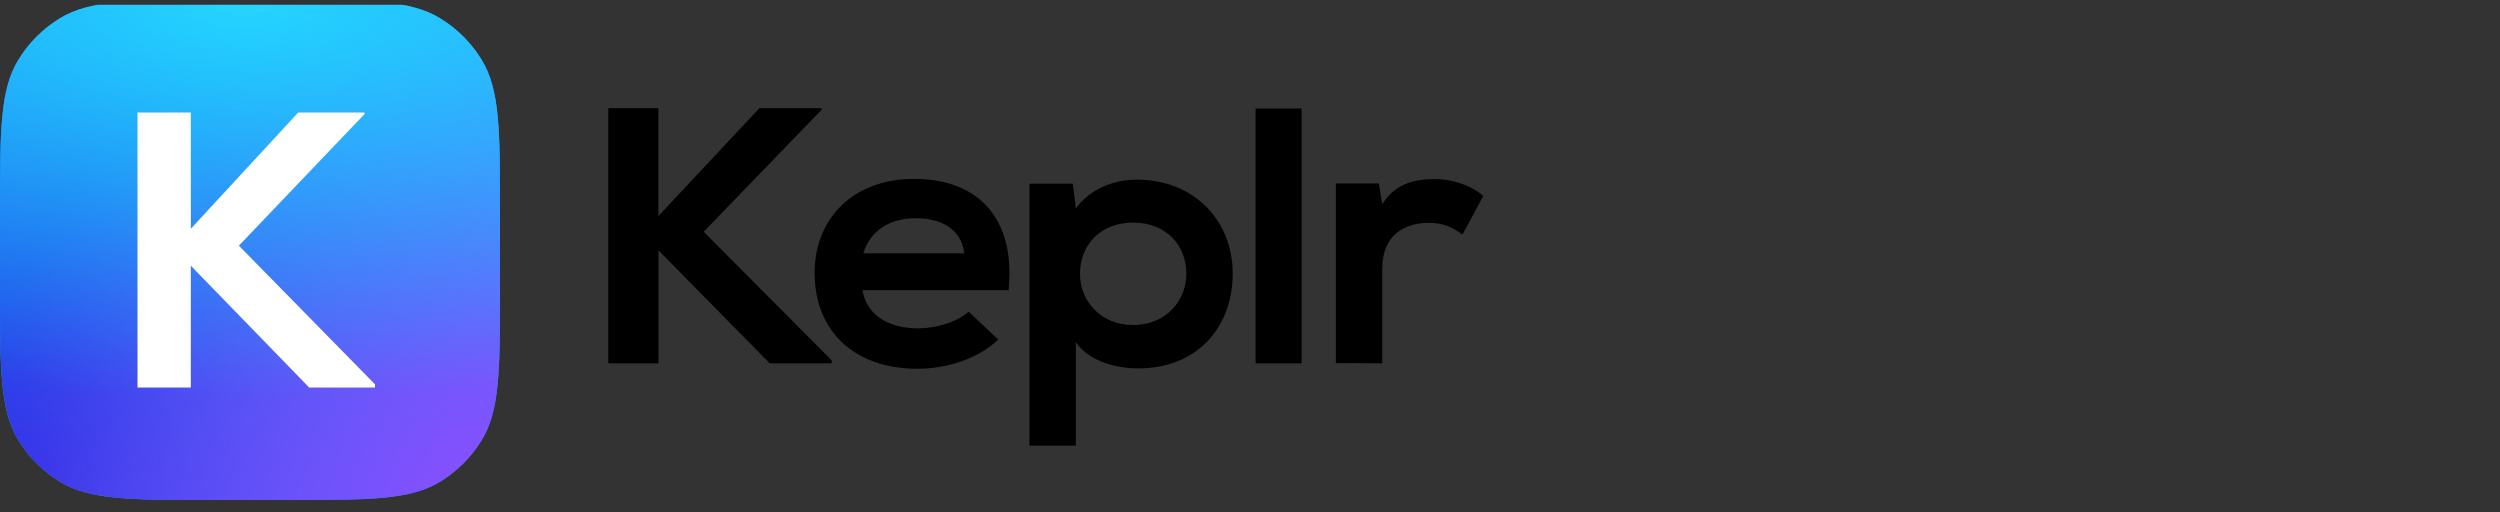 <svg width="200" height="41" viewBox="0 0 200 41" fill="none" xmlns="http://www.w3.org/2000/svg">
<rect x="0" y="0" width="200" height="41" fill="#333333" stroke="none"/>
<g clip-path="url(#clip0_2602_11881)">
<g clip-path="url(#clip1_2602_11881)">
<path d="M52.674 29.064V20.026L61.576 29.064H66.536V28.829L56.296 18.538L65.738 8.771V8.654H60.753L52.67 17.284V8.654H48.664V29.064H52.674ZM73.414 29.5C75.723 29.5 78.244 28.714 79.855 27.168L77.484 24.924C76.605 25.768 74.842 26.27 73.474 26.27C70.831 26.27 69.25 24.987 69.009 23.209H80.695C80.727 22.743 80.756 22.305 80.756 21.863C80.756 16.848 77.717 14.311 73.131 14.311C68.269 14.311 65.17 17.459 65.17 21.834C65.176 26.41 68.245 29.5 73.41 29.5H73.414ZM77.151 20.259H69.064C69.641 18.392 71.222 17.459 73.252 17.459C75.414 17.459 76.906 18.392 77.147 20.259H77.151ZM86.067 35.652V27.372C87.16 28.976 89.439 29.472 91.052 29.472C95.855 29.472 98.618 26.089 98.618 21.891C98.618 17.661 95.549 14.369 90.93 14.369C89.229 14.369 87.255 15.04 86.071 16.676L85.827 14.694H82.356V35.654L86.067 35.652ZM90.653 26.003C88.101 26.003 86.4 24.135 86.4 21.891C86.4 19.647 87.982 17.809 90.653 17.809C93.326 17.809 94.907 19.645 94.907 21.891C94.907 24.137 93.203 26.003 90.649 26.003H90.653ZM104.128 29.064V8.681H100.446V29.064H104.128ZM110.581 29.064V21.484C110.581 18.792 112.375 17.83 114.318 17.83C115.534 17.83 116.232 18.215 116.993 18.765L118.664 15.673C117.844 14.944 116.354 14.327 114.805 14.327C113.317 14.327 111.676 14.588 110.581 16.338L110.308 14.677H106.869V29.05L110.581 29.064Z" fill="black"/>
<path d="M0 17C0 10.453 1.19209e-07 7.18 1.474 4.775C2.298 3.429 3.429 2.298 4.775 1.474C7.18 -2.38419e-07 10.453 0 17 0H23C29.547 0 32.82 -2.38419e-07 35.225 1.474C36.571 2.298 37.702 3.429 38.526 4.775C40 7.18 40 10.453 40 17V23C40 29.547 40 32.82 38.526 35.225C37.702 36.571 36.571 37.702 35.225 38.526C32.82 40 29.547 40 23 40H17C10.453 40 7.18 40 4.775 38.526C3.429 37.702 2.298 36.571 1.474 35.225C1.19209e-07 32.82 0 29.547 0 23V17Z" fill="url(#paint0_linear_2602_11881)"/>
<path d="M0 17C0 10.453 1.19209e-07 7.18 1.474 4.775C2.298 3.429 3.429 2.298 4.775 1.474C7.18 -2.38419e-07 10.453 0 17 0H23C29.547 0 32.82 -2.38419e-07 35.225 1.474C36.571 2.298 37.702 3.429 38.526 4.775C40 7.18 40 10.453 40 17V23C40 29.547 40 32.82 38.526 35.225C37.702 36.571 36.571 37.702 35.225 38.526C32.82 40 29.547 40 23 40H17C10.453 40 7.18 40 4.775 38.526C3.429 37.702 2.298 36.571 1.474 35.225C1.19209e-07 32.82 0 29.547 0 23V17Z" fill="url(#paint1_radial_2602_11881)"/>
<path d="M0 17C0 10.453 1.19209e-07 7.18 1.474 4.775C2.298 3.429 3.429 2.298 4.775 1.474C7.18 -2.38419e-07 10.453 0 17 0H23C29.547 0 32.82 -2.38419e-07 35.225 1.474C36.571 2.298 37.702 3.429 38.526 4.775C40 7.18 40 10.453 40 17V23C40 29.547 40 32.82 38.526 35.225C37.702 36.571 36.571 37.702 35.225 38.526C32.82 40 29.547 40 23 40H17C10.453 40 7.18 40 4.775 38.526C3.429 37.702 2.298 36.571 1.474 35.225C1.19209e-07 32.82 0 29.547 0 23V17Z" fill="url(#paint2_radial_2602_11881)"/>
<path d="M0 17C0 10.453 1.19209e-07 7.18 1.474 4.775C2.298 3.429 3.429 2.298 4.775 1.474C7.18 -2.38419e-07 10.453 0 17 0H23C29.547 0 32.82 -2.38419e-07 35.225 1.474C36.571 2.298 37.702 3.429 38.526 4.775C40 7.18 40 10.453 40 17V23C40 29.547 40 32.82 38.526 35.225C37.702 36.571 36.571 37.702 35.225 38.526C32.82 40 29.547 40 23 40H17C10.453 40 7.18 40 4.775 38.526C3.429 37.702 2.298 36.571 1.474 35.225C1.19209e-07 32.82 0 29.547 0 23V17Z" fill="url(#paint3_radial_2602_11881)"/>
<path d="M15.265 31V21.256L24.733 31H30V30.747L19.111 19.654L29.16 9.126V9H23.86L15.265 18.302V9H11V31H15.265Z" fill="white"/>
</g>
</g>
<defs>
<linearGradient id="paint0_linear_2602_11881" x1="20" y1="0" x2="20" y2="40" gradientUnits="userSpaceOnUse">
<stop stop-color="#1FD1FF"/>
<stop offset="1" stop-color="#1BB8FF"/>
</linearGradient>
<radialGradient id="paint1_radial_2602_11881" cx="0" cy="0" r="1" gradientUnits="userSpaceOnUse" gradientTransform="translate(1.911 38.484) rotate(-45.156) scale(64.147 65.107)">
<stop stop-color="#232DE3"/>
<stop offset="1" stop-color="#232DE3" stop-opacity="0"/>
</radialGradient>
<radialGradient id="paint2_radial_2602_11881" cx="0" cy="0" r="1" gradientUnits="userSpaceOnUse" gradientTransform="translate(37.846 39.772) rotate(-138.45) scale(40.108 61.154)">
<stop stop-color="#8B4DFF"/>
<stop offset="1" stop-color="#8B4DFF" stop-opacity="0"/>
</radialGradient>
<radialGradient id="paint3_radial_2602_11881" cx="0" cy="0" r="1" gradientUnits="userSpaceOnUse" gradientTransform="translate(19.667 0.297) rotate(90) scale(31.537 76.516)">
<stop stop-color="#24D5FF"/>
<stop offset="1" stop-color="#1BB8FF" stop-opacity="0"/>
</radialGradient>
<clipPath id="clip0_2602_11881">
<rect width="200" height="40" fill="white" transform="translate(0 0.39)"/>
</clipPath>
<clipPath id="clip1_2602_11881">
<rect width="119" height="40" fill="white"/>
</clipPath>
</defs>
</svg>
